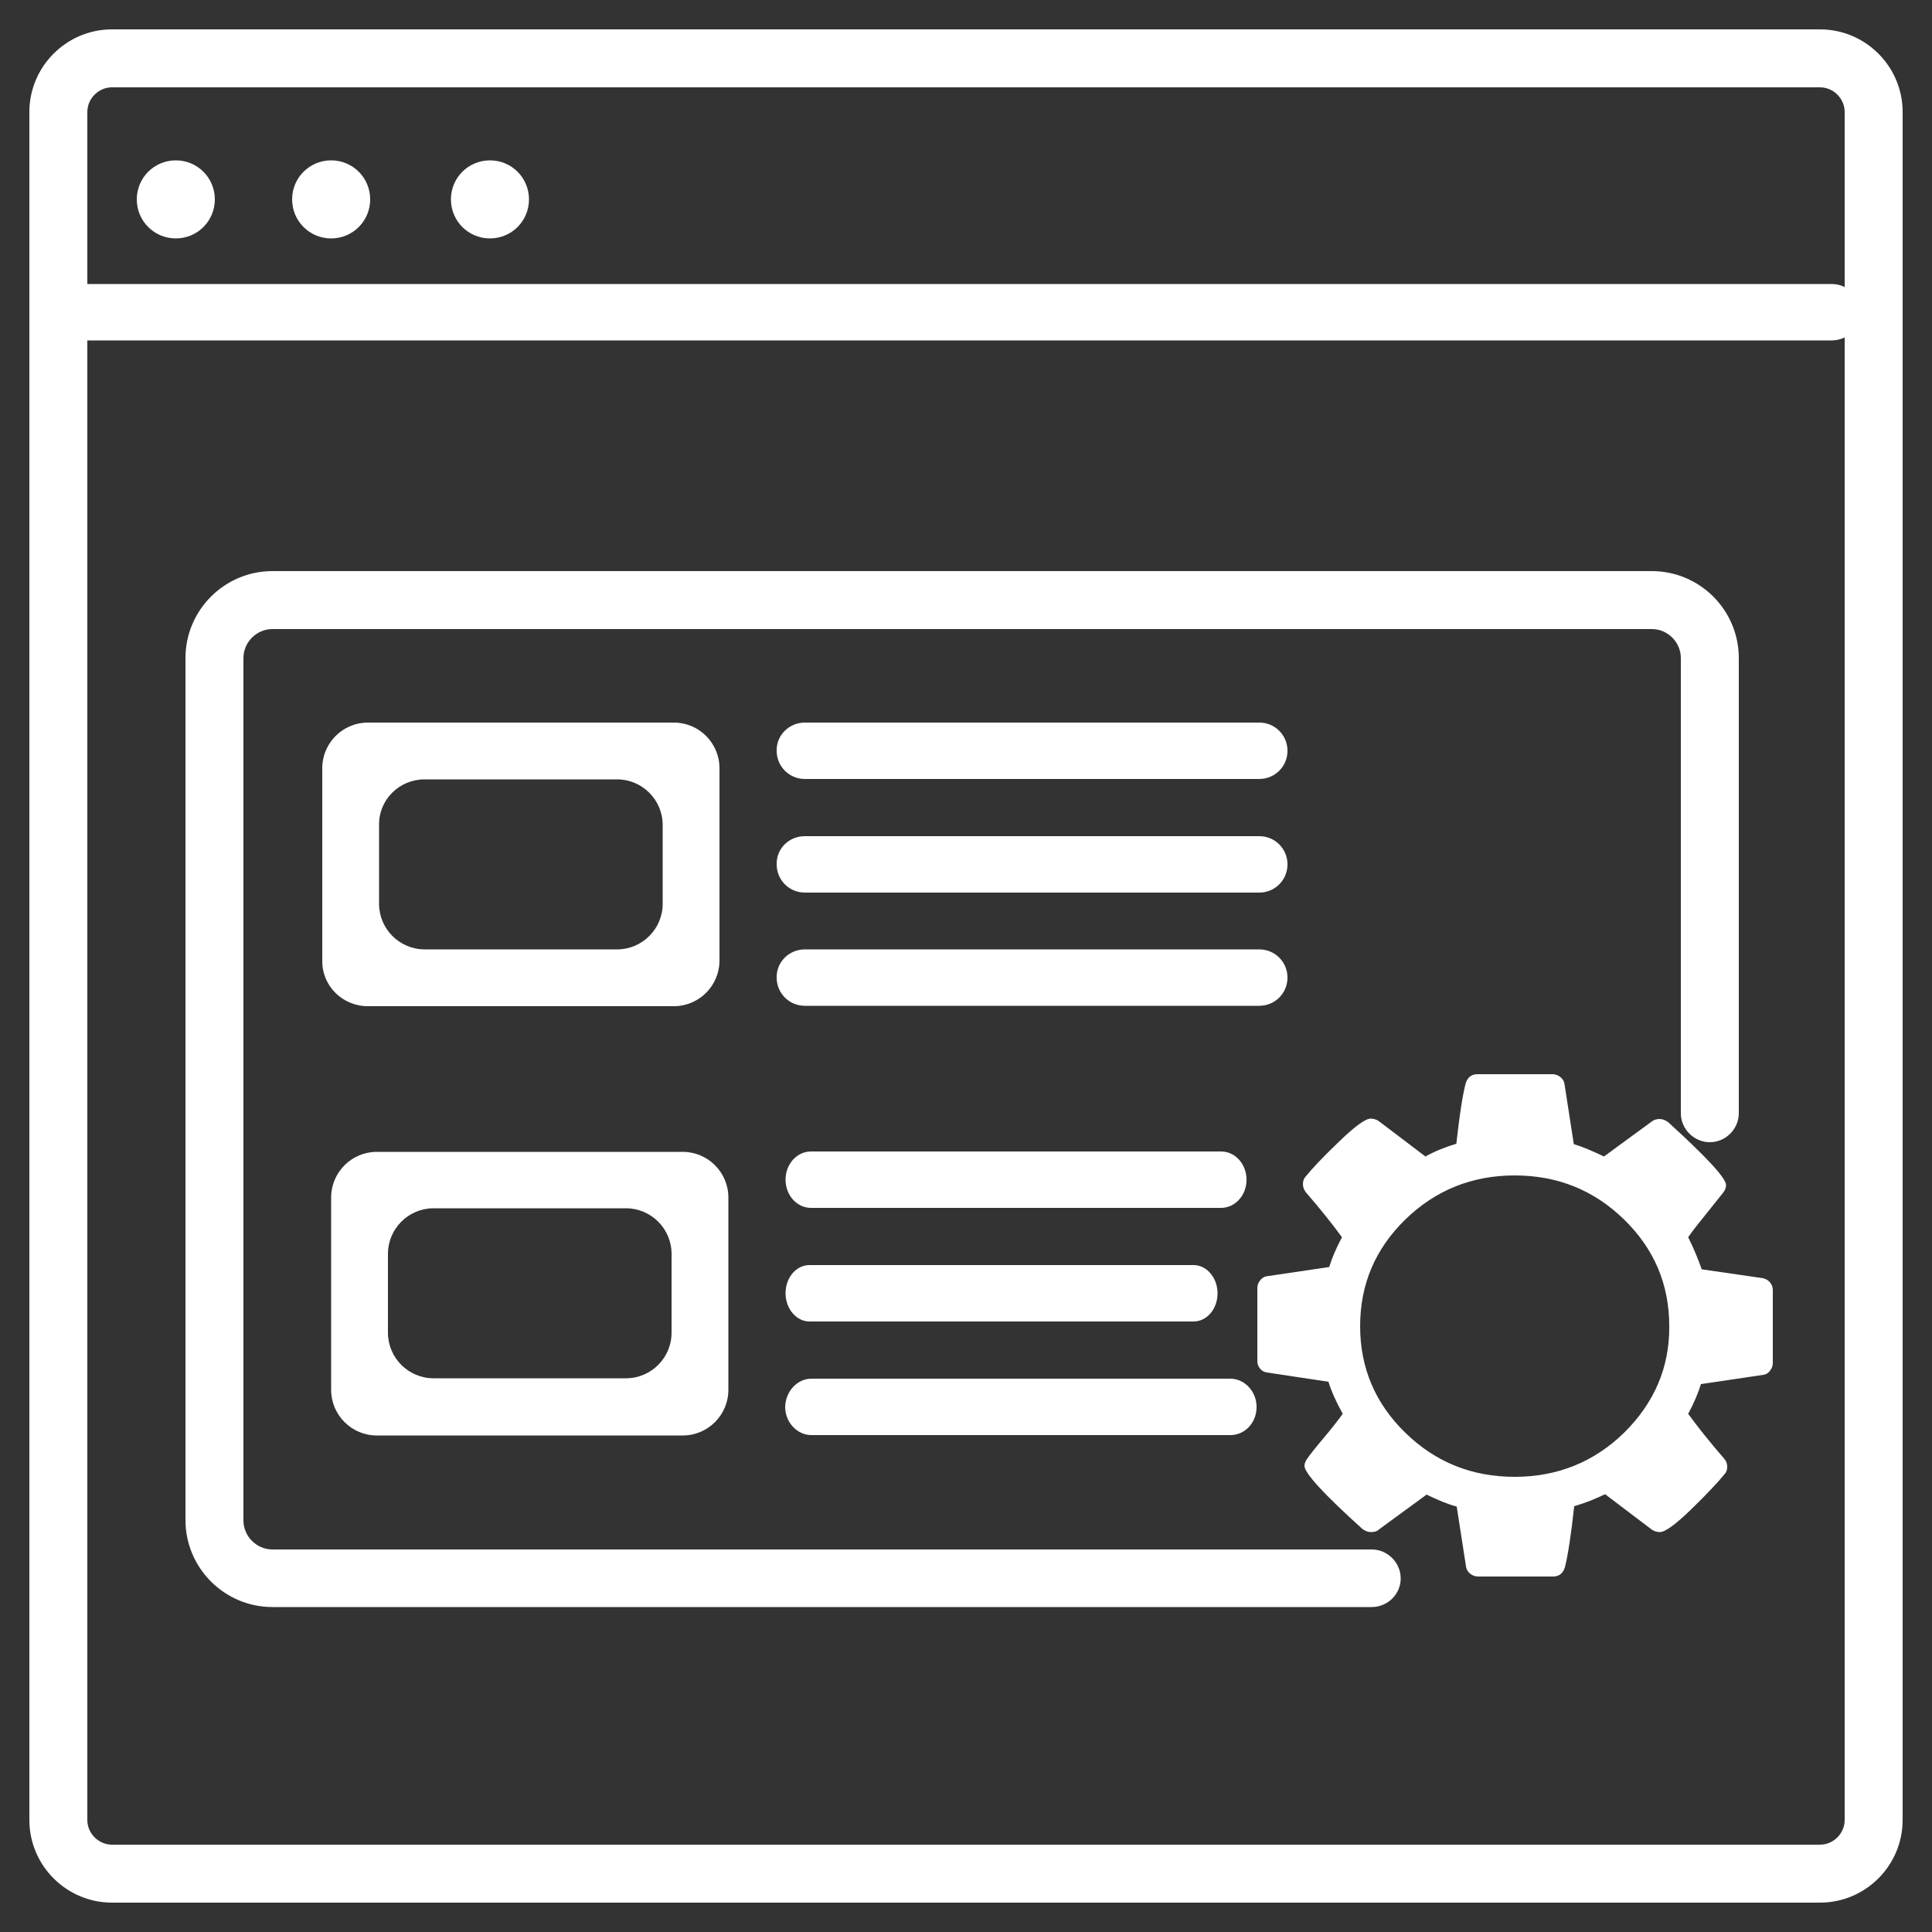 <?xml version="1.0" encoding="utf-8"?>
<!-- Generator: Adobe Illustrator 18.0.0, SVG Export Plug-In . SVG Version: 6.00 Build 0)  -->
<!DOCTYPE svg PUBLIC "-//W3C//DTD SVG 1.1//EN" "http://www.w3.org/Graphics/SVG/1.1/DTD/svg11.dtd">
<svg version="1.1" id="Layer_1" xmlns="http://www.w3.org/2000/svg" xmlns:xlink="http://www.w3.org/1999/xlink" x="0px" y="0px"
	 viewBox="0 0 500 500" enable-background="new 0 0 500 500" xml:space="preserve">
<rect x="0" y="0" width="500" height="500" fill="#333333" stroke="none"/>
<g>
	<g>
		<g>
			<path fill="#FFFFFF" d="M18.1,73.5H474c4.2,0,7.6,3.3,7.6,7.3v0c0,4-3.4,7.3-7.6,7.3H18.1c-4.2,0-7.6-3.3-7.6-7.3v0
				C10.5,76.8,13.9,73.5,18.1,73.5z"/>
		</g>
	</g>
	<g>
		<g>
			<g>
				<path fill="#FFFFFF" d="M45.5,41.5L45.5,41.5c5.6,0,10.1,4.5,10.1,10.1v0c0,5.6-4.5,10.1-10.1,10.1h0c-5.6,0-10.1-4.5-10.1-10.1
					v0C35.4,46,39.9,41.5,45.5,41.5z"/>
			</g>
		</g>
		<g>
			<g>
				<path fill="#FFFFFF" d="M85.7,41.5L85.7,41.5c5.6,0,10.1,4.5,10.1,10.1v0c0,5.6-4.5,10.1-10.1,10.1h0c-5.6,0-10.1-4.5-10.1-10.1
					v0C75.6,46,80.1,41.5,85.7,41.5z"/>
			</g>
		</g>
		<g>
			<g>
				<path fill="#FFFFFF" d="M126.8,41.5L126.8,41.5c5.6,0,10.1,4.5,10.1,10.1v0c0,5.6-4.5,10.1-10.1,10.1h0
					c-5.6,0-10.1-4.5-10.1-10.1v0C116.7,46,121.2,41.5,126.8,41.5z"/>
			</g>
		</g>
	</g>
	<g>
		<path fill="#FFFFFF" d="M471,492.4H29c-11.8,0-21.4-9.6-21.4-21.4V29C7.6,17.2,17.2,7.6,29,7.6h442c11.8,0,21.4,9.6,21.4,21.4v442
			C492.4,482.8,482.8,492.4,471,492.4z M29,22.6c-3.5,0-6.4,2.9-6.4,6.4v442c0,3.5,2.9,6.4,6.4,6.4h442c3.5,0,6.4-2.9,6.4-6.4V29
			c0-3.5-2.9-6.4-6.4-6.4H29z"/>
	</g>
	<g>
		<path fill="#FFFFFF" d="M355,415.9H70.5c-12.4,0-22.5-10.1-22.5-22.5V170.3c0-12.4,10.1-22.5,22.5-22.5h357
			c12.4,0,22.5,10.1,22.5,22.5v117.8c0,4.1-3.4,7.5-7.5,7.5s-7.5-3.4-7.5-7.5V170.3c0-4.1-3.4-7.5-7.5-7.5h-357
			c-4.1,0-7.5,3.4-7.5,7.5v223.2c0,4.1,3.4,7.5,7.5,7.5H355c4.1,0,7.5,3.4,7.5,7.5S359.1,415.9,355,415.9z"/>
	</g>
	<g>
		<path fill="#FFFFFF" d="M420.3,370.8c-7.8,7.6-17.3,11.4-28.3,11.4c-11.1,0-20.5-3.8-28.3-11.4c-7.8-7.6-11.7-16.8-11.7-27.6
			c0-10.8,3.9-20,11.7-27.6c7.8-7.6,17.3-11.4,28.3-11.4c11.1,0,20.5,3.8,28.3,11.4c7.8,7.6,11.7,16.8,11.7,27.6
			C432.1,353.9,428.1,363.1,420.3,370.8z M447,379.6c0-0.7-0.2-1.4-0.7-2c-3.9-4.5-7-8.4-9.4-11.7c1.5-2.8,2.6-5.4,3.3-7.7l16.2-2.4
			c0.6-0.1,1.2-0.4,1.7-1.1c0.5-0.6,0.7-1.3,0.7-2v-18.8c0-0.7-0.2-1.4-0.7-2c-0.5-0.6-1.1-0.9-1.8-1.1l-15.9-2.3
			c-0.8-2.3-1.9-5.1-3.5-8.3c1-1.5,2.6-3.5,4.7-6.1c2.1-2.6,3.5-4.4,4.4-5.5c0.5-0.7,0.7-1.3,0.7-1.9c0-1.8-5-7.2-15-16.3
			c-0.7-0.5-1.4-0.8-2.2-0.8c-0.8,0-1.5,0.2-2.1,0.7l-12.3,9c-2.9-1.4-5.5-2.5-7.8-3.2l-2.4-15.5c-0.1-0.7-0.4-1.3-1-1.8
			c-0.6-0.5-1.3-0.8-2.1-0.8h-19.4c-1.6,0-2.6,0.8-3.1,2.4c-0.8,3.1-1.6,8.3-2.4,15.6c-3,0.9-5.7,2-8,3.3l-12-9.1
			c-0.7-0.5-1.4-0.7-2.2-0.7c-1.3,0-4.1,2-8.2,6c-4.2,4-7,7-8.6,9c-0.5,0.5-0.7,1.2-0.7,2c0,0.6,0.2,1.3,0.7,2
			c3.9,4.5,7,8.4,9.4,11.7c-1.5,2.8-2.6,5.4-3.3,7.7l-16.2,2.4c-0.6,0.1-1.2,0.4-1.7,1.1c-0.5,0.6-0.7,1.3-0.7,2v18.8
			c0,0.7,0.2,1.4,0.7,2c0.5,0.6,1.1,0.9,1.8,1l15.9,2.4c0.8,2.6,2.1,5.4,3.7,8.3c-1.1,1.5-2.7,3.6-4.9,6.2c-2.2,2.6-3.6,4.4-4.3,5.4
			c-0.5,0.7-0.7,1.3-0.7,1.9c0,1.8,5,7.3,15,16.3c0.7,0.5,1.4,0.8,2.2,0.8c0.9,0,1.6-0.2,2.1-0.7l12.3-9c2.9,1.4,5.5,2.5,7.8,3.1
			l2.4,15.5c0.1,0.7,0.4,1.3,1,1.8c0.6,0.5,1.3,0.8,2.1,0.8h19.4c1.6,0,2.6-0.8,3.1-2.4c0.8-3.2,1.6-8.4,2.4-15.8
			c2.8-0.8,5.5-1.9,8-3.1l12,9.1c0.7,0.5,1.4,0.7,2.2,0.7c1.3,0,4.1-2,8.2-6c4.1-4,7-7.1,8.6-9.1C446.7,381.1,447,380.5,447,379.6z"
			/>
	</g>
	<g>
		<path fill="#FFFFFF" d="M95.2,260.4h79.2c6.5,0,11.8-5.3,11.8-11.8v-49.8c0-6.5-5.3-11.8-11.8-11.8H95.2
			c-6.5,0-11.8,5.3-11.8,11.8v49.8C83.3,255.1,88.6,260.4,95.2,260.4z M109.9,201.7h49.8c6.5,0,11.8,5.3,11.8,11.8v20.4
			c0,6.5-5.3,11.8-11.8,11.8h-49.8c-6.5,0-11.8-5.3-11.8-11.8v-20.4C98,207,103.3,201.7,109.9,201.7z"/>
	</g>
	<g>
		<path fill="#FFFFFF" d="M208.3,187h117.6c4.1,0,7.3,3.3,7.3,7.3v0c0,4.1-3.3,7.3-7.3,7.3H208.3c-4.1,0-7.3-3.3-7.3-7.3v0
			C200.9,190.3,204.2,187,208.3,187z"/>
	</g>
	<g>
		<path fill="#FFFFFF" d="M208.3,216.4h117.6c4.1,0,7.3,3.3,7.3,7.3v0c0,4.1-3.3,7.3-7.3,7.3H208.3c-4.1,0-7.3-3.3-7.3-7.3v0
			C200.9,219.6,204.2,216.4,208.3,216.4z"/>
	</g>
	<g>
		<path fill="#FFFFFF" d="M208.3,245.7h117.6c4.1,0,7.3,3.3,7.3,7.3v0c0,4.1-3.3,7.3-7.3,7.3H208.3c-4.1,0-7.3-3.3-7.3-7.3v0
			C200.9,249,204.2,245.7,208.3,245.7z"/>
	</g>
	<g>
		<path fill="#FFFFFF" d="M97.5,371.5h79.2c6.5,0,11.8-5.3,11.8-11.8v-49.8c0-6.5-5.3-11.8-11.8-11.8H97.5
			c-6.5,0-11.8,5.3-11.8,11.8v49.8C85.7,366.2,91,371.5,97.5,371.5z M112.2,312.7H162c6.5,0,11.8,5.3,11.8,11.8v20.4
			c0,6.5-5.3,11.8-11.8,11.8h-49.8c-6.5,0-11.8-5.3-11.8-11.8v-20.4C100.4,318,105.7,312.7,112.2,312.7z"/>
	</g>
	<g>
		<path fill="#FFFFFF" d="M209.9,298H316c3.7,0,6.6,3.3,6.6,7.3v0c0,4.1-3,7.3-6.6,7.3H209.9c-3.7,0-6.6-3.3-6.6-7.3v0
			C203.3,301.3,206.2,298,209.9,298z"/>
	</g>
	<g>
		<path fill="#FFFFFF" d="M209.5,327.4h99.4c3.4,0,6.2,3.3,6.2,7.3l0,0c0,4.1-2.8,7.3-6.2,7.3h-99.4c-3.4,0-6.2-3.3-6.2-7.3l0,0
			C203.3,330.7,206,327.4,209.5,327.4z"/>
	</g>
	<g>
		<path fill="#FFFFFF" d="M210,356.8h108.4c3.7,0,6.8,3.3,6.8,7.3v0c0,4.1-3,7.3-6.8,7.3H210c-3.7,0-6.8-3.3-6.8-7.3v0
			C203.3,360.1,206.3,356.8,210,356.8z"/>
	</g>
</g>
</svg>
